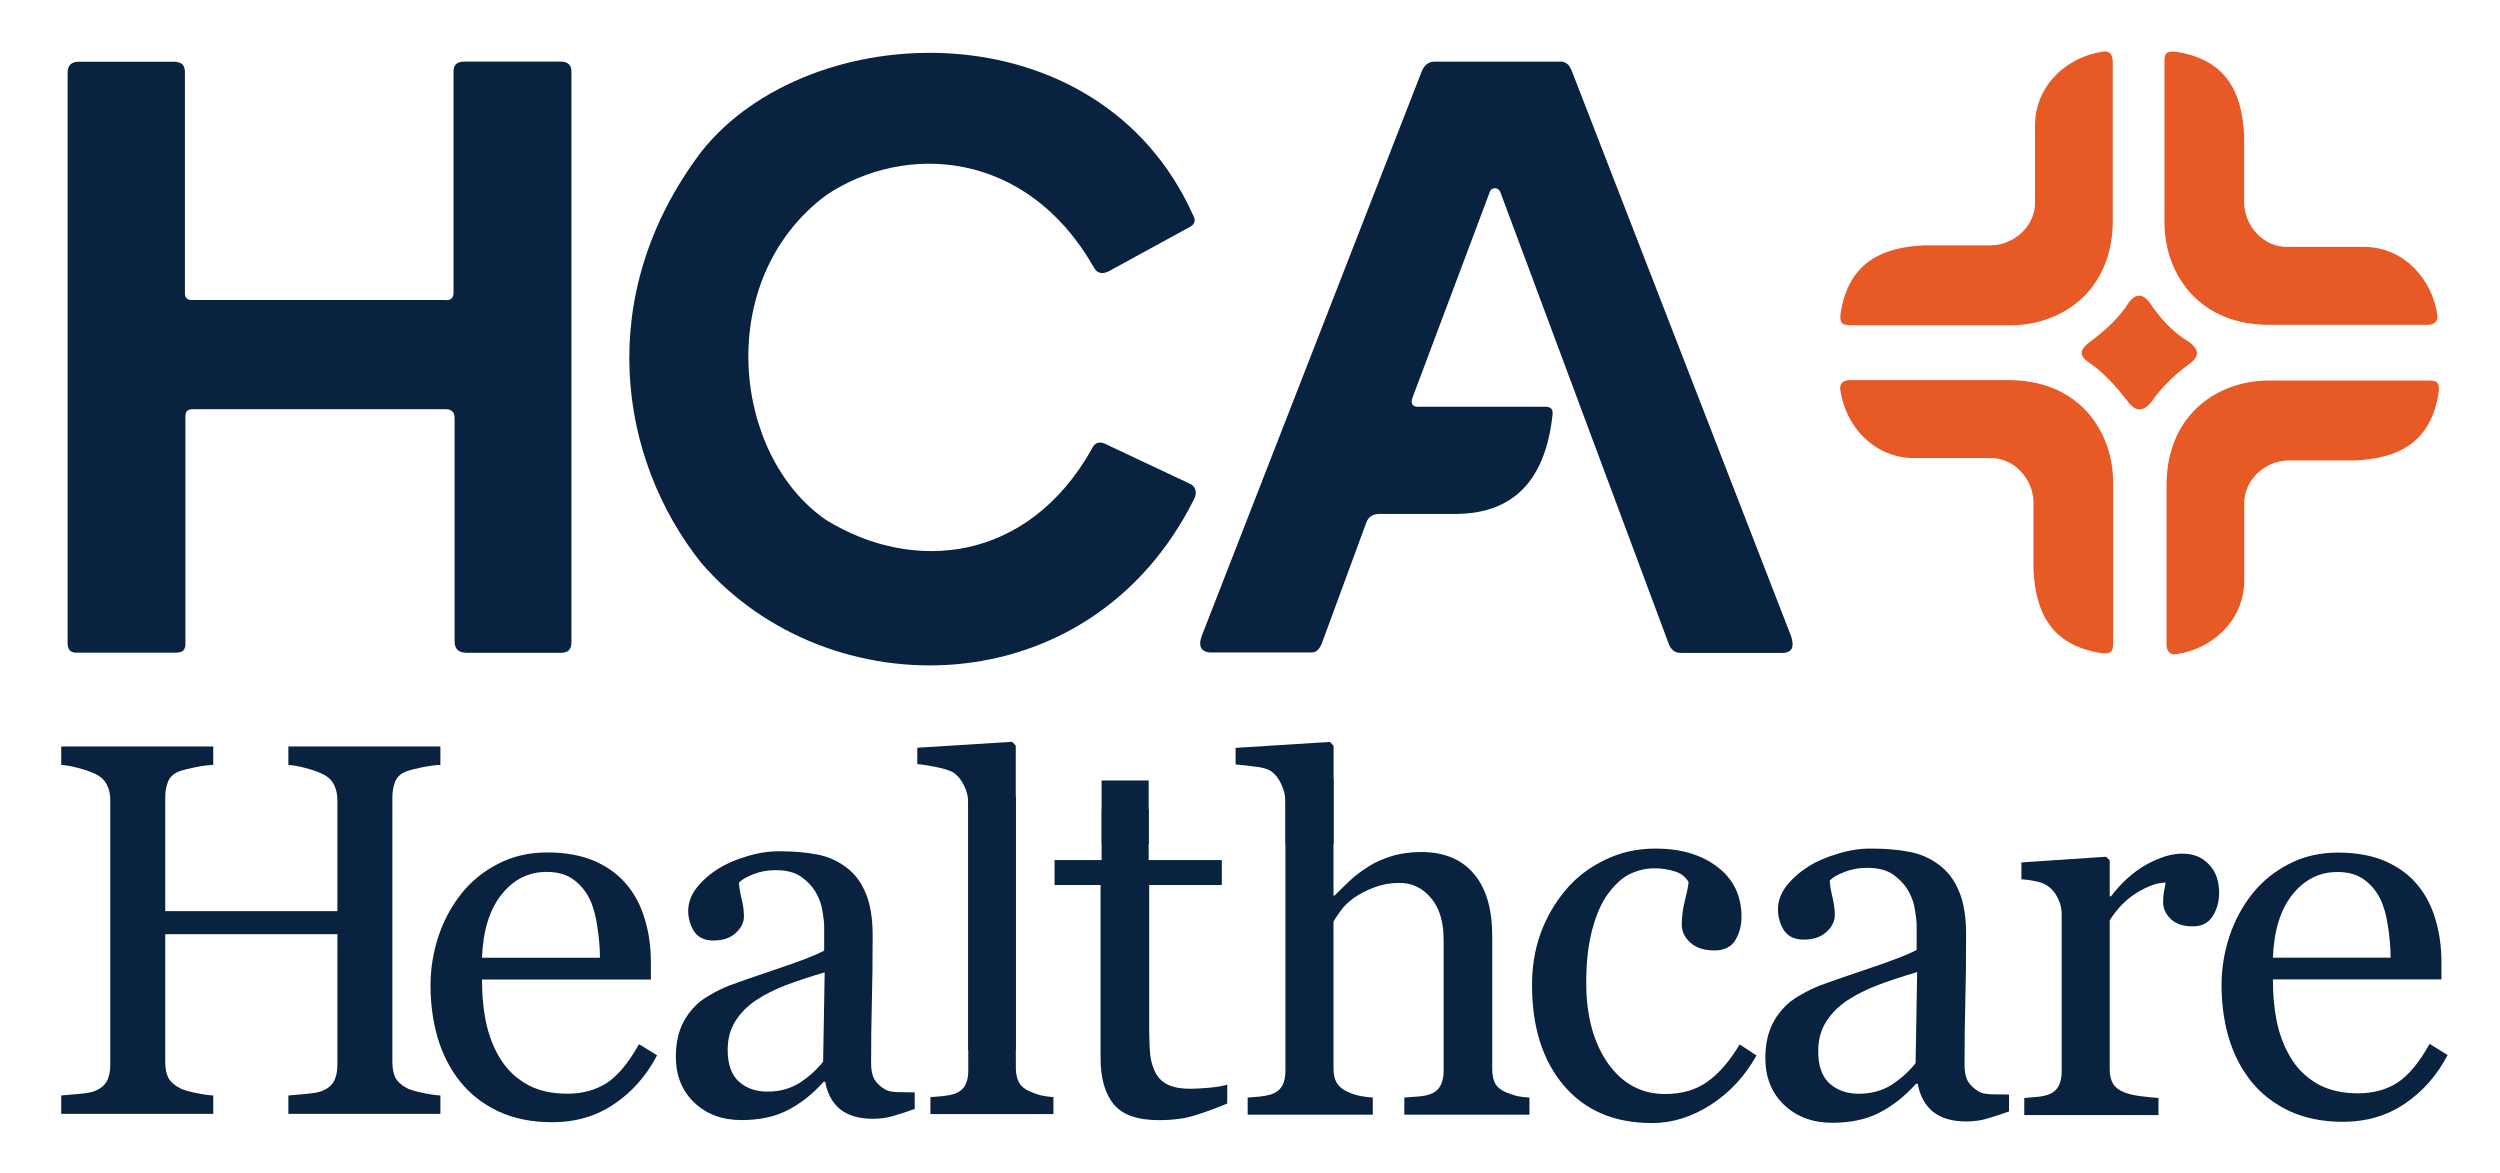 <svg width="162" height="76" viewBox="0 0 162 76" fill="none" xmlns="http://www.w3.org/2000/svg">
<path d="M4.381 4.754V41.664C4.381 42.13 4.607 42.318 5.008 42.292H11.335C11.953 42.322 12.036 42.001 12.014 41.611V27.099C11.982 26.512 12.291 26.516 12.597 26.515H28.836C29.201 26.512 29.469 26.639 29.458 27.139V41.545C29.456 42.115 29.77 42.288 30.211 42.301H36.309C36.748 42.315 37.045 42.148 37.029 41.579V4.778C37.065 4.136 36.725 3.972 36.243 3.99H30.089C29.554 3.994 29.368 4.264 29.389 4.692V18.845C29.423 19.414 29.134 19.469 28.793 19.442H12.493C12.093 19.466 11.96 19.264 11.983 18.93V4.612C11.943 4.103 11.661 4.048 11.375 4.002H5.02C4.606 4.03 4.372 4.257 4.381 4.754ZM71.832 17.587L77.082 14.717C77.461 14.527 77.474 14.26 77.319 13.958C71.194 0.304 52.417 1.029 45.454 9.82C38.42 19.123 40.074 29.757 45.454 36.493C53.654 45.974 70.606 45.859 77.362 32.371C77.577 31.975 77.515 31.607 77.195 31.39L71.71 28.807C71.26 28.561 70.936 28.66 70.74 29.109C66.569 36.489 59.15 37.151 53.548 33.705C47.466 29.554 46.182 18.121 53.548 12.638C58.648 9.23 66.512 9.698 70.857 17.284C71.067 17.713 71.401 17.79 71.832 17.587ZM78.383 42.281H84.982C85.346 42.288 85.547 41.994 85.691 41.593L88.533 33.873C88.677 33.472 88.969 33.324 89.336 33.302H94.353C98.028 33.282 100.143 31.176 100.607 26.861C100.646 26.459 100.433 26.36 100.139 26.358H92.012C91.543 26.398 91.411 26.193 91.51 25.821L96.527 12.47C96.619 12.113 97.102 12.092 97.229 12.47L108.166 41.806C108.336 42.159 108.593 42.314 108.919 42.309H115.592C116.215 42.237 116.236 41.837 116.076 41.262L101.868 4.636C101.692 4.137 101.405 3.956 101.04 3.995H92.928C92.589 4.009 92.306 4.18 92.124 4.636L77.914 41.102C77.641 41.777 77.742 42.206 78.383 42.281Z" fill="#092240"/>
<path d="M136.906 3.911V14.523C136.775 19.063 133.413 21.05 130.372 21.076H119.779C119.489 21.045 119.19 21.031 119.264 20.361C119.749 17.051 121.889 16.03 124.673 15.899H129.014C130.533 15.882 131.939 14.602 131.869 13.036V8.014C131.953 5.414 134.011 3.686 136.238 3.348C136.673 3.276 136.868 3.497 136.906 3.911ZM119.818 24.632H130.397C134.924 24.763 136.906 28.135 136.931 31.185V41.809C136.901 42.101 136.887 42.401 136.218 42.326C132.918 41.84 131.9 39.694 131.77 36.902V32.548C131.753 31.024 130.477 29.614 128.915 29.684H123.908C121.316 29.6 119.593 27.536 119.256 25.301C119.184 24.866 119.404 24.67 119.818 24.632ZM140.392 41.824V31.213C140.523 26.672 143.885 24.685 146.926 24.66H157.519C157.809 24.69 158.108 24.704 158.034 25.375C157.549 28.684 155.409 29.706 152.625 29.836H148.284C146.765 29.853 145.359 31.133 145.429 32.7V37.722C145.345 40.322 143.287 42.049 141.06 42.388C140.625 42.459 140.43 42.239 140.392 41.824ZM157.371 21.047H146.791C142.264 20.916 140.283 17.543 140.258 14.494V3.869C140.288 3.578 140.302 3.278 140.97 3.353C144.27 3.839 145.288 5.985 145.419 8.777V13.131C145.435 14.655 146.712 16.065 148.274 15.995H153.281C155.873 16.079 157.596 18.143 157.933 20.377C158.004 20.813 157.784 21.009 157.371 21.047Z" fill="#E75925"/>
<path d="M28.537 72.177H18.686V70.986C18.953 70.963 19.338 70.93 19.84 70.885C20.353 70.84 20.704 70.773 20.893 70.684C21.228 70.55 21.473 70.348 21.629 70.08C21.785 69.8 21.863 69.442 21.863 69.006V60.535H10.708V68.822C10.708 69.213 10.769 69.543 10.892 69.811C11.026 70.08 11.282 70.315 11.661 70.516C11.851 70.617 12.185 70.717 12.665 70.818C13.155 70.919 13.54 70.975 13.819 70.986V72.177H3.968V70.986C4.235 70.963 4.62 70.93 5.122 70.885C5.635 70.84 5.986 70.773 6.175 70.684C6.51 70.55 6.755 70.348 6.911 70.08C7.067 69.8 7.146 69.442 7.146 69.006V51.829C7.146 51.471 7.073 51.147 6.928 50.856C6.783 50.554 6.532 50.319 6.175 50.152C5.874 50.006 5.506 49.878 5.072 49.766C4.648 49.654 4.28 49.587 3.968 49.565V48.373H13.819V49.565C13.507 49.575 13.122 49.626 12.665 49.715C12.219 49.805 11.884 49.889 11.661 49.967C11.282 50.101 11.026 50.325 10.892 50.638C10.769 50.951 10.708 51.292 10.708 51.661V59.042H21.863V51.829C21.863 51.471 21.791 51.147 21.646 50.856C21.501 50.554 21.25 50.319 20.893 50.152C20.592 50.006 20.224 49.878 19.79 49.766C19.366 49.654 18.998 49.587 18.686 49.565V48.373H28.537V49.565C28.224 49.575 27.84 49.626 27.383 49.715C26.937 49.805 26.602 49.889 26.379 49.967C26 50.101 25.744 50.325 25.61 50.638C25.487 50.951 25.426 51.292 25.426 51.661V68.822C25.426 69.213 25.487 69.543 25.61 69.811C25.744 70.08 26 70.315 26.379 70.516C26.569 70.617 26.903 70.717 27.383 70.818C27.873 70.919 28.258 70.975 28.537 70.986L28.537 72.177Z" fill="#092240"/>
<path d="M42.579 68.383C41.887 69.705 40.959 70.758 39.797 71.543C38.635 72.327 37.3 72.72 35.792 72.72C34.462 72.72 33.295 72.484 32.289 72.014C31.295 71.543 30.474 70.904 29.826 70.097C29.177 69.291 28.691 68.349 28.367 67.273C28.055 66.198 27.898 65.06 27.898 63.861C27.898 62.785 28.066 61.732 28.401 60.701C28.747 59.659 29.25 58.723 29.909 57.894C30.546 57.098 31.334 56.459 32.272 55.978C33.222 55.484 34.283 55.238 35.457 55.238C36.663 55.238 37.697 55.428 38.557 55.809C39.417 56.191 40.116 56.712 40.652 57.373C41.166 58 41.546 58.74 41.792 59.592C42.049 60.443 42.177 61.368 42.177 62.365V63.474H31.233C31.233 64.561 31.334 65.548 31.535 66.433C31.747 67.318 32.077 68.097 32.524 68.769C32.959 69.419 33.529 69.935 34.233 70.316C34.937 70.686 35.775 70.871 36.747 70.871C37.742 70.871 38.596 70.641 39.311 70.181C40.038 69.711 40.736 68.87 41.406 67.66L42.579 68.383ZM38.876 62.062C38.876 61.435 38.82 60.763 38.708 60.045C38.607 59.328 38.44 58.729 38.205 58.247C37.948 57.731 37.596 57.311 37.149 56.986C36.702 56.661 36.127 56.499 35.423 56.499C34.25 56.499 33.272 56.992 32.49 57.978C31.719 58.953 31.3 60.314 31.233 62.062H38.876Z" fill="#092240"/>
<path d="M59.273 71.86C58.749 72.05 58.286 72.201 57.885 72.313C57.495 72.436 57.049 72.497 56.548 72.497C55.679 72.497 54.982 72.296 54.459 71.894C53.946 71.48 53.617 70.882 53.472 70.1H53.372C52.648 70.905 51.868 71.519 51.032 71.944C50.207 72.369 49.21 72.581 48.04 72.581C46.803 72.581 45.783 72.201 44.981 71.441C44.19 70.681 43.794 69.686 43.794 68.457C43.794 67.82 43.883 67.25 44.062 66.747C44.24 66.244 44.507 65.791 44.864 65.389C45.142 65.054 45.51 64.757 45.967 64.5C46.424 64.232 46.853 64.02 47.254 63.863C47.756 63.673 48.77 63.321 50.296 62.807C51.834 62.293 52.871 61.891 53.406 61.6V59.94C53.406 59.795 53.372 59.516 53.305 59.102C53.249 58.688 53.121 58.297 52.921 57.928C52.698 57.515 52.38 57.157 51.968 56.855C51.567 56.542 50.993 56.386 50.246 56.386C49.734 56.386 49.255 56.475 48.809 56.654C48.374 56.822 48.068 57.001 47.889 57.191C47.889 57.414 47.94 57.744 48.04 58.18C48.151 58.616 48.207 59.018 48.207 59.387C48.207 59.778 48.029 60.136 47.672 60.46C47.327 60.784 46.842 60.946 46.218 60.946C45.661 60.946 45.248 60.751 44.981 60.359C44.725 59.957 44.596 59.51 44.596 59.018C44.596 58.504 44.775 58.012 45.131 57.543C45.499 57.073 45.973 56.654 46.552 56.285C47.054 55.972 47.661 55.71 48.374 55.498C49.087 55.274 49.784 55.162 50.464 55.162C51.4 55.162 52.213 55.229 52.904 55.363C53.606 55.486 54.241 55.76 54.81 56.185C55.378 56.598 55.807 57.163 56.097 57.878C56.398 58.582 56.548 59.493 56.548 60.611C56.548 62.209 56.531 63.629 56.498 64.869C56.464 66.099 56.448 67.445 56.448 68.91C56.448 69.346 56.52 69.692 56.665 69.949C56.821 70.206 57.055 70.424 57.367 70.603C57.534 70.703 57.796 70.759 58.153 70.77C58.52 70.781 58.894 70.787 59.273 70.787V71.86ZM53.439 63.008C52.492 63.288 51.661 63.562 50.948 63.83C50.235 64.098 49.572 64.433 48.959 64.836C48.402 65.216 47.962 65.668 47.639 66.194C47.316 66.708 47.154 67.323 47.154 68.038C47.154 68.966 47.394 69.647 47.873 70.083C48.363 70.519 48.981 70.737 49.728 70.737C50.519 70.737 51.216 70.547 51.818 70.167C52.419 69.776 52.926 69.318 53.339 68.792L53.439 63.008Z" fill="#092240"/>
<path d="M83.295 50.478V69.409C83.295 69.812 83.216 70.143 83.06 70.4C82.903 70.647 82.669 70.821 82.356 70.921C82.166 70.978 81.932 71.022 81.653 71.056C81.374 71.078 81.106 71.1 80.849 71.123V72.232H88.957V71.123C88.644 71.1 88.353 71.062 88.085 71.006C87.829 70.95 87.577 70.865 87.332 70.753C87.019 70.619 86.784 70.428 86.628 70.182C86.483 69.936 86.41 69.622 86.41 69.241V59.715C86.522 59.524 86.678 59.289 86.879 59.009C87.081 58.729 87.371 58.449 87.751 58.169C88.142 57.9 88.583 57.676 89.074 57.497C89.577 57.306 90.118 57.211 90.699 57.211C91.492 57.211 92.162 57.53 92.709 58.169C93.267 58.807 93.547 59.715 93.547 60.891V69.409C93.547 69.812 93.469 70.143 93.312 70.4C93.167 70.647 92.938 70.821 92.625 70.921C92.424 70.989 92.168 71.034 91.855 71.056C91.542 71.078 91.257 71.1 91 71.123V72.232H99.108V71.123C98.773 71.1 98.5 71.067 98.288 71.022C98.087 70.966 97.857 70.888 97.6 70.787C97.277 70.653 97.042 70.468 96.897 70.232C96.763 69.986 96.696 69.667 96.696 69.275V60.656C96.696 58.897 96.3 57.553 95.507 56.623C94.714 55.682 93.58 55.212 92.106 55.212C91.391 55.212 90.743 55.302 90.163 55.481C89.593 55.66 89.097 55.884 88.672 56.153C88.181 56.466 87.784 56.769 87.483 57.06C87.181 57.34 86.846 57.665 86.478 58.034H86.41V50.478L83.295 50.478ZM71.384 50.575V55.733H68.335V57.346H71.317V68.569C71.317 69.846 71.596 70.837 72.155 71.543C72.724 72.238 73.702 72.585 75.087 72.585C76.025 72.585 76.817 72.478 77.465 72.265C78.113 72.064 78.799 71.812 79.525 71.509V70.283C79.302 70.361 78.917 70.429 78.37 70.485C77.834 70.529 77.426 70.552 77.147 70.552C76.543 70.552 76.064 70.468 75.706 70.3C75.349 70.132 75.08 69.885 74.902 69.56C74.712 69.213 74.589 68.81 74.533 68.351C74.489 67.88 74.467 67.298 74.467 66.603V57.346H79.174V55.733H74.433V50.575L71.384 50.575Z" fill="#092240"/>
<path d="M107.051 72.774C104.618 72.774 102.714 71.964 101.338 70.345C99.963 68.726 99.275 66.554 99.275 63.829C99.275 62.643 99.457 61.537 99.821 60.511C100.196 59.473 100.736 58.533 101.441 57.689C102.112 56.879 102.953 56.229 103.965 55.739C104.976 55.237 106.079 54.987 107.273 54.987C108.921 54.987 110.262 55.386 111.297 56.184C112.331 56.971 112.849 58.048 112.849 59.416C112.849 59.986 112.712 60.494 112.439 60.938C112.167 61.372 111.718 61.588 111.092 61.588C110.422 61.588 109.899 61.417 109.523 61.075C109.16 60.733 108.978 60.351 108.978 59.929C108.978 59.416 109.046 58.892 109.182 58.356C109.319 57.809 109.398 57.41 109.421 57.159C109.217 56.805 108.91 56.572 108.501 56.458C108.103 56.332 107.671 56.269 107.205 56.269C106.659 56.269 106.136 56.389 105.636 56.629C105.147 56.857 104.669 57.284 104.203 57.911C103.783 58.481 103.442 59.251 103.18 60.22C102.919 61.189 102.788 62.347 102.788 63.692C102.788 65.813 103.254 67.546 104.186 68.891C105.13 70.225 106.363 70.892 107.887 70.892C108.989 70.892 109.91 70.624 110.649 70.089C111.399 69.553 112.093 68.749 112.729 67.677L113.821 68.395C113.07 69.741 112.081 70.807 110.854 71.594C109.626 72.38 108.358 72.774 107.051 72.774ZM130.183 72.021C129.649 72.215 129.177 72.369 128.768 72.483C128.37 72.608 127.916 72.671 127.404 72.671C126.517 72.671 125.807 72.466 125.273 72.055C124.75 71.633 124.414 71.023 124.266 70.225H124.164C123.425 71.046 122.629 71.673 121.777 72.106C120.936 72.54 119.918 72.756 118.725 72.756C117.463 72.756 116.423 72.369 115.604 71.593C114.797 70.818 114.393 69.803 114.393 68.549C114.393 67.899 114.484 67.318 114.666 66.805C114.848 66.291 115.121 65.83 115.485 65.419C115.769 65.077 116.144 64.775 116.61 64.513C117.076 64.239 117.514 64.022 117.923 63.863C118.435 63.669 119.469 63.31 121.027 62.785C122.595 62.261 123.653 61.85 124.198 61.554V59.861C124.198 59.712 124.164 59.428 124.096 59.006C124.039 58.584 123.909 58.185 123.704 57.809C123.476 57.387 123.152 57.022 122.732 56.714C122.323 56.395 121.737 56.235 120.976 56.235C120.453 56.235 119.964 56.326 119.509 56.509C119.066 56.68 118.753 56.862 118.571 57.056C118.571 57.284 118.622 57.62 118.725 58.065C118.838 58.51 118.895 58.92 118.895 59.297C118.895 59.696 118.713 60.06 118.35 60.391C117.997 60.722 117.503 60.887 116.866 60.887C116.298 60.887 115.877 60.688 115.604 60.288C115.343 59.878 115.212 59.422 115.212 58.92C115.212 58.396 115.394 57.894 115.758 57.415C116.133 56.936 116.616 56.509 117.207 56.132C117.719 55.813 118.338 55.545 119.066 55.329C119.793 55.101 120.504 54.987 121.197 54.987C122.152 54.987 122.982 55.055 123.687 55.192C124.403 55.317 125.051 55.596 125.631 56.03C126.211 56.452 126.648 57.027 126.944 57.757C127.251 58.475 127.404 59.405 127.404 60.545C127.404 62.175 127.387 63.623 127.353 64.889C127.319 66.143 127.302 67.517 127.302 69.011C127.302 69.456 127.376 69.809 127.524 70.071C127.683 70.334 127.922 70.556 128.24 70.738C128.41 70.841 128.678 70.898 129.041 70.909C129.416 70.92 129.797 70.926 130.184 70.926L130.183 72.021ZM124.232 62.991C123.266 63.276 122.419 63.555 121.692 63.829C120.964 64.103 120.288 64.445 119.662 64.855C119.094 65.243 118.645 65.704 118.315 66.24C117.986 66.765 117.821 67.392 117.821 68.122C117.821 69.068 118.065 69.763 118.554 70.208C119.054 70.653 119.685 70.875 120.447 70.875C121.254 70.875 121.964 70.681 122.578 70.294C123.192 69.895 123.709 69.427 124.13 68.891L124.232 62.991Z" fill="#092240"/>
<path d="M143.799 57.848C143.799 58.418 143.66 58.927 143.381 59.374C143.102 59.81 142.673 60.028 142.093 60.028C141.469 60.028 140.989 59.866 140.655 59.542C140.332 59.218 140.17 58.86 140.17 58.468C140.17 58.222 140.187 57.998 140.22 57.797C140.265 57.596 140.304 57.395 140.337 57.193C139.813 57.193 139.2 57.406 138.498 57.831C137.795 58.256 137.199 58.86 136.708 59.642V69.271C136.708 69.662 136.781 69.981 136.926 70.227C137.082 70.473 137.321 70.657 137.645 70.781C137.923 70.892 138.28 70.976 138.715 71.032C139.161 71.088 139.546 71.127 139.869 71.15V72.257H131.172V71.15C131.429 71.127 131.691 71.105 131.958 71.082C132.237 71.06 132.477 71.015 132.678 70.948C132.99 70.848 133.218 70.674 133.363 70.428C133.519 70.171 133.597 69.841 133.597 69.439V59.223C133.597 58.876 133.514 58.535 133.346 58.2C133.19 57.864 132.967 57.596 132.677 57.395C132.466 57.261 132.215 57.165 131.925 57.109C131.635 57.042 131.323 56.998 130.988 56.975V55.885L136.474 55.516L136.708 55.751V58.083H136.791C137.483 57.177 138.252 56.489 139.099 56.019C139.947 55.55 140.722 55.315 141.424 55.315C142.126 55.315 142.695 55.544 143.13 56.003C143.576 56.461 143.799 57.076 143.799 57.848ZM158.607 68.365C157.916 69.685 156.99 70.736 155.831 71.519C154.671 72.301 153.339 72.693 151.834 72.693C150.507 72.693 149.342 72.458 148.338 71.988C147.346 71.519 146.526 70.881 145.88 70.076C145.233 69.271 144.748 68.332 144.425 67.258C144.113 66.184 143.956 65.049 143.956 63.853C143.956 62.779 144.124 61.728 144.458 60.699C144.804 59.659 145.306 58.725 145.963 57.898C146.599 57.104 147.385 56.467 148.322 55.986C149.269 55.494 150.328 55.248 151.499 55.248C152.703 55.248 153.735 55.438 154.593 55.818C155.452 56.198 156.149 56.718 156.684 57.378C157.197 58.004 157.576 58.742 157.821 59.592C158.077 60.442 158.206 61.365 158.206 62.36V63.467H147.285C147.285 64.552 147.385 65.536 147.586 66.419C147.797 67.303 148.126 68.08 148.572 68.751C149.007 69.4 149.576 69.914 150.278 70.294C150.981 70.663 151.817 70.848 152.787 70.848C153.779 70.848 154.632 70.618 155.346 70.16C156.07 69.69 156.767 68.852 157.436 67.644L158.607 68.365ZM154.911 62.058C154.911 61.432 154.855 60.761 154.744 60.045C154.643 59.329 154.476 58.731 154.242 58.25C153.985 57.736 153.634 57.316 153.188 56.992C152.742 56.668 152.168 56.506 151.466 56.506C150.295 56.506 149.319 56.998 148.539 57.982C147.77 58.955 147.351 60.313 147.284 62.058H154.911Z" fill="#092240"/>
<path d="M62.744 51.627V69.398C62.744 69.797 62.666 70.124 62.512 70.379C62.357 70.623 62.125 70.795 61.815 70.894C61.627 70.95 61.39 70.994 61.103 71.027C60.816 71.049 60.545 71.072 60.291 71.094V72.191H68.263V71.094C67.965 71.072 67.695 71.033 67.451 70.978C67.219 70.922 66.982 70.839 66.739 70.728C66.418 70.595 66.186 70.407 66.042 70.163C65.898 69.908 65.827 69.587 65.827 69.199V51.627L62.744 51.627Z" fill="#092240"/>
<path d="M86.182 48.076L80.067 48.463V49.538C80.38 49.56 80.788 49.605 81.29 49.672C81.804 49.728 82.161 49.829 82.362 49.975C82.642 50.165 82.865 50.451 83.033 50.832C83.212 51.213 83.301 51.593 83.301 51.974V54.689H86.416V48.328L86.182 48.076ZM71.39 52.428V54.689H74.439V52.428H71.39Z" fill="#092240"/>
<path d="M65.59 48.069L59.441 48.452V49.516C59.761 49.538 60.187 49.605 60.717 49.715C61.247 49.826 61.612 49.948 61.811 50.081C62.087 50.281 62.308 50.558 62.474 50.913C62.651 51.256 62.739 51.627 62.739 52.026V68.041H65.822V48.319L65.59 48.069Z" fill="#092240"/>
<path d="M135.288 22.26C136.361 21.47 137.324 20.617 137.962 19.579C138.401 19.019 138.839 19.027 139.278 19.579C139.949 20.584 140.742 21.494 141.848 22.156C142.602 22.7 142.46 23.172 141.848 23.605C140.86 24.316 140.041 25.135 139.396 26.065C138.904 26.658 138.412 26.711 137.921 26.065C137.181 25.123 136.414 24.2 135.337 23.473C134.881 23.156 134.645 22.795 135.288 22.26Z" fill="#E75925"/>
</svg>
